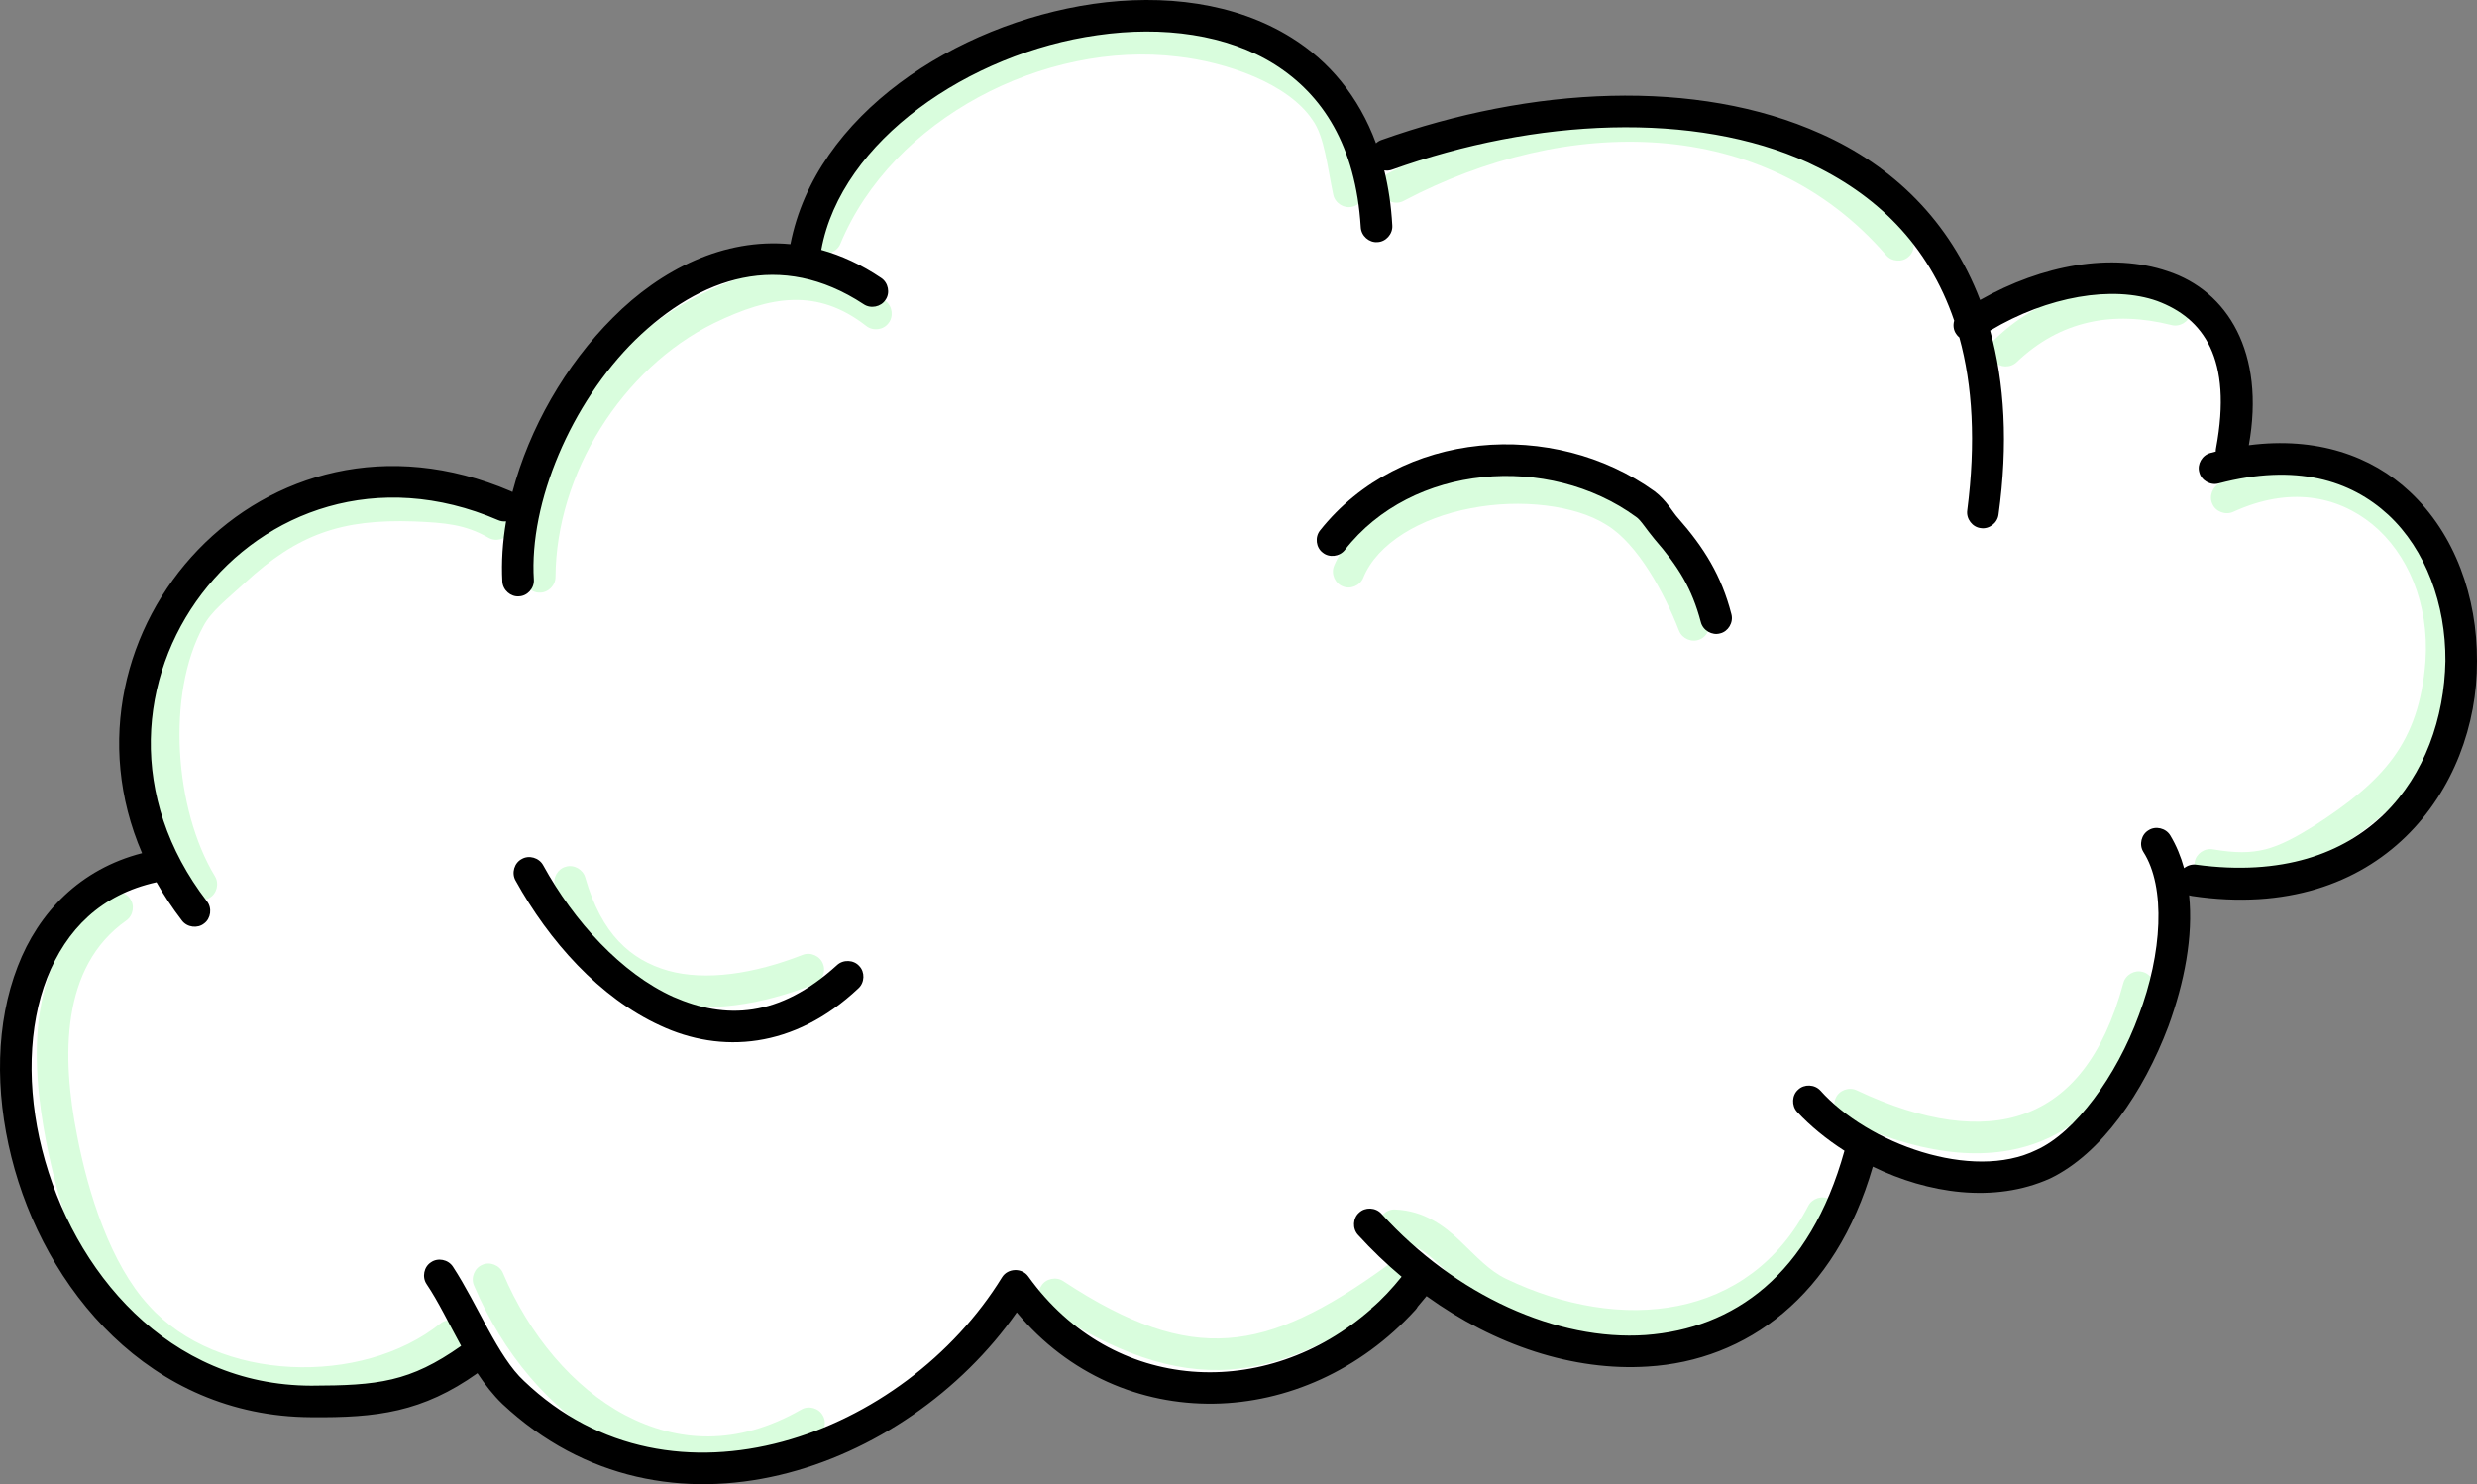 <?xml version="1.0" encoding="utf-8"?>
<svg x="387.492px" y="296.672px" width="549.276px" height="329.168px" viewBox="387.492 296.672 549.276 329.168" xmlns="http://www.w3.org/2000/svg" xmlns:xlink="http://www.w3.org/1999/xlink">
  <rect x="387.492" y="296.672" width="549.276" height="329.168" fill="#808080" stroke="none"/>
  <path id="Path 14" style="fill:#ffffff;fill-opacity:1;fill-rule:evenodd;opacity:1;stroke:none;" d="M612.635,581.178 C612.635,581.178,612.659,581.298,612.659,581.298 C619.258,590.785,626.331,593.878,636.25,598.61 C641.463,601.097,647.18,604.115,653.2,603.973 C656.357,603.899,659.011,601.968,662.048,601.334 C666.158,600.477,670.584,600.881,674.554,600.027 C674.794,599.976,688.643,594.032,690.213,593.363 C693.949,591.769,697.762,587.745,699.716,584.252 C700.244,583.308,700.203,577.735,701.249,577.803 C705.641,578.086,712.615,585.617,716.277,587.925 C719.314,589.838,729.785,592.996,733.619,594.18 C741.275,596.545,750.122,598.765,758.169,597.158 C763.352,596.123,767.727,591.705,771.954,588.834 C785.83,579.411,803.346,567.538,798.273,548.444 C801.908,550.856,804.979,555.365,809.385,556.593 C813.422,557.719,820.57,556.623,824.716,556.03 C830.636,555.183,839.6,554.449,844.938,551.684 C856.694,545.595,862.658,529.821,865.978,517.745 C867.78,511.19,872.013,499.593,869.093,493.148 C874.592,491.027,880.74,492.963,886.197,492.029 C890.372,491.315,894.245,489.015,898.277,487.821 C904.508,485.976,910.722,485.527,916.478,482.245 C921.137,479.589,925.449,469.569,927.464,464.781 C931.977,454.062,935.411,439.134,932.625,427.637 C930.831,420.234,923.822,412.556,918.546,407.396 C913.472,402.431,903.463,399.043,896.386,398.842 C893.544,398.762,884.917,400.154,882.799,398.157 C881.889,397.299,883.044,394.935,883.287,393.954 C884.33,389.752,884.484,385.618,884.488,381.325 C884.49,378.28,882.964,375.841,882.037,373.097 C878.125,361.522,870.502,357.58,858.403,359.008 C855.969,359.295,847.619,360.382,846.764,357.129 C841.252,361.342,828.272,362.138,825.584,369.428 C824.929,371.202,825.707,373.829,825.811,375.678 C825.385,373.557,823.715,371.781,823.446,369.703 C822.86,365.184,822.852,358.655,820.362,354.74 C817.95,350.947,814.645,349.592,811.709,346.559 C809.77,344.556,808.82,341.578,806.841,339.564 C803.683,336.352,797.057,332.809,792.845,331.014 C788.361,329.102,783.462,329.634,779.036,328.182 C775.764,327.109,773.075,324.26,769.773,323.284 C757.79,319.744,744.001,319.968,731.682,322.169 C721.82,323.93,710.441,325.347,701.039,328.823 C698.118,329.902,692.95,331.299,692.088,334.423 C691.063,327.132,687.601,323.456,682.976,318.202 C672.999,306.868,659.763,300.501,644.533,300.117 C612.21,299.3,575.503,320.215,566.489,353.004 C566.489,353.004,566.938,355.228,566.938,355.228 C557.897,354.709,546.223,355.888,541.751,357.853 C530.245,362.907,516.883,376.986,510.221,387.537 C505.804,394.531,506.65,403.503,503.476,410.961 C500.245,405.634,493.628,406.947,488.443,405.743 C481.949,404.236,476.44,401.162,469.46,401.322 C459.725,401.545,453.032,407.454,445.297,412.105 C436.583,417.345,425.28,426.519,420.476,435.681 C411.9,452.04,416.592,473.45,423.817,489.926 C413.125,492.36,396.457,502.978,392.607,513.815 C385.869,532.784,395.846,558.669,405.302,574.997 C408.59,580.674,410.535,585.915,415.468,590.613 C424.455,599.171,438.987,602.493,450.675,604.99 C454.7,605.85,458.49,607.905,462.697,607.974 C471.785,608.122,485.365,602.781,492.117,596.753 C493.954,599.476,495.942,601.763,497.839,603.106 C499.79,604.488,502.205,604.267,504.299,605.152 C509.658,611.134,513.918,617.809,521.805,619.984 C533.791,623.289,545.845,623.272,557.294,620.675 C580.979,616.457,604.068,602.172,612.379,582.377 C612.379,582.377,611.84,582.359,611.84,582.359 C611.865,582.323,611.889,582.287,611.914,582.251 C612.153,581.898,612.393,581.54,612.635,581.178 z"/>
  <path id="Path" style="fill:#d9fddd;fill-opacity:1;fill-rule:nonzero;opacity:1;stroke:none;" d="M510.679,424.636 C510.809,401.803,525.348,378.414,545.854,368.319 C558.455,362.222,568.771,360.556,579.562,368.945 C581.048,370.145,583.37,369.857,584.48,368.379 C585.667,366.963,585.42,364.636,583.914,363.462 C570.627,352.742,555.907,355.373,542.745,362.048 C519.703,373.543,503.96,398.888,503.679,424.577 C503.646,426.486,505.301,428.141,507.15,428.107 C508.997,428.172,510.68,426.546,510.679,424.636 z"/>
  <path id="Path" style="fill:#d9fddd;fill-opacity:1;fill-rule:nonzero;opacity:1;stroke:none;" d="M573.841,350.742 C585.324,323.046,619.068,305.595,648.682,309.241 C659.245,310.418,673.107,315.087,678.566,323.307 C681.221,326.963,681.842,333.775,683.153,339.885 C683.56,341.751,685.552,342.979,687.343,342.521 C689.155,342.159,690.419,340.189,689.978,338.331 C688.694,333.047,688.443,325.488,684.328,319.332 C676.417,308.169,661.124,303.768,649.514,302.29 C616.74,298.465,580.572,316.953,567.387,348.033 C566.632,349.787,567.536,351.946,569.259,352.615 C570.944,353.376,573.118,352.509,573.841,350.742 z"/>
  <path id="Path" style="fill:#d9fddd;fill-opacity:1;fill-rule:nonzero;opacity:1;stroke:none;" d="M435.159,491.018 C426.178,476.192,424.307,450.624,432.613,435.519 C434.343,432.192,438.002,429.426,441.717,426.003 C453.541,415.074,463.275,411.762,479.316,412.314 C486.112,412.6,490.617,412.954,495.803,415.927 C497.448,416.897,499.704,416.273,500.585,414.649 C501.553,413.074,500.968,410.808,499.306,409.867 C492.624,405.98,486.352,405.6,479.608,405.32 C462.462,404.487,449.556,408.881,436.927,420.899 C433.743,423.951,429.292,427.01,426.445,432.208 C416.833,450.477,419,477.263,429.143,494.596 C430.104,496.246,432.377,496.802,433.94,495.815 C435.553,494.913,436.15,492.65,435.159,491.018 z"/>
  <path id="Path" style="fill:#d9fddd;fill-opacity:1;fill-rule:nonzero;opacity:1;stroke:none;" d="M411.422,495.139 C392.989,508.582,394.283,531.947,397.718,549.852 C400.349,563.173,405.241,579.792,415.306,590.91 C434.045,611.063,468.794,611.708,489.457,595.715 C490.969,594.549,491.227,592.223,490.046,590.801 C488.943,589.317,486.622,589.019,485.131,590.212 C467.764,604.116,435.768,603.311,420.476,586.19 C411.962,576.958,407.03,561.241,404.589,548.514 C401.143,531.088,400.926,511.084,415.504,500.825 C417.065,499.725,417.424,497.412,416.306,495.94 C415.269,494.41,412.963,494.011,411.422,495.139 z"/>
  <path id="Path" style="fill:#d9fddd;fill-opacity:1;fill-rule:nonzero;opacity:1;stroke:none;" d="M492.596,581.771 C498.885,596.611,509.48,609.586,522.852,616.704 C536.177,623.856,552.56,624.749,568.656,615.358 C570.317,614.416,570.901,612.15,569.933,610.576 C569.051,608.951,566.796,608.327,565.151,609.298 C550.907,617.453,537.758,616.606,526.133,610.521 C514.553,604.402,504.777,592.644,499.044,579.045 C498.316,577.28,496.14,576.419,494.457,577.184 C492.736,577.858,491.838,580.019,492.596,581.771 z"/>
  <path id="Path" style="fill:#d9fddd;fill-opacity:1;fill-rule:nonzero;opacity:1;stroke:none;" d="M698.75,341.223 C734.75,322.243,778.611,321.892,805.755,353.278 C806.993,354.732,809.328,354.879,810.692,353.632 C812.121,352.46,812.309,350.127,811.046,348.695 C781.042,314.107,733.21,315.028,695.478,335.035 C693.782,335.913,693.112,338.155,694.02,339.765 C694.84,341.422,697.07,342.131,698.75,341.223 z"/>
  <path id="Path" style="fill:#d9fddd;fill-opacity:1;fill-rule:nonzero;opacity:1;stroke:none;" d="M834.703,376.967 C844.329,367.798,856.015,365.49,869.008,368.76 C870.853,369.252,872.857,368.044,873.269,366.242 C873.778,364.465,872.605,362.44,870.752,361.981 C856.034,358.125,841.167,360.949,829.851,371.922 C828.463,373.233,828.438,375.573,829.754,376.871 C830.999,378.237,833.338,378.303,834.703,376.967 z"/>
  <path id="Path" style="fill:#d9fddd;fill-opacity:1;fill-rule:nonzero;opacity:1;stroke:none;" d="M882.748,410.175 C895.174,404.521,905.766,406.607,913.589,412.976 C921.374,419.39,926.192,430.502,925.349,443.233 C923.958,461.62,915.81,469.996,900.799,479.73 C892.119,485.114,887.908,486.695,878.256,485.046 C876.382,484.677,874.462,486.014,874.169,487.839 C873.779,489.646,875.083,491.59,876.963,491.926 C888.013,494.167,895.76,491.392,904.562,485.633 C920.116,475.882,931.14,464.467,932.333,443.694 C933.303,428.957,927.777,415.632,918.047,407.579 C908.355,399.48,894.26,397.068,879.814,403.82 C878.073,404.605,877.284,406.808,878.103,408.465 C878.833,410.163,881.021,410.991,882.748,410.175 z"/>
  <path id="Path" style="fill:#d9fddd;fill-opacity:1;fill-rule:nonzero;opacity:1;stroke:none;" d="M796.248,544.821 C812.019,552.248,826.637,554.684,838.977,550.209 C851.352,545.718,860.392,534.299,865.103,516.513 C865.612,514.672,864.423,512.657,862.625,512.228 C860.852,511.703,858.816,512.857,858.34,514.706 C853.88,531.241,846.241,540.07,836.574,543.634 C826.873,547.213,814.086,545.512,799.235,538.49 C797.516,537.66,795.32,538.47,794.576,540.162 C793.743,541.812,794.514,544.021,796.248,544.821 z"/>
  <path id="Path" style="fill:#d9fddd;fill-opacity:1;fill-rule:nonzero;opacity:1;stroke:none;" d="M696.525,571.909 C700.704,572.148,703.275,573.998,706.501,577.007 C709.666,579.947,713.052,583.969,718.436,586.605 C745.717,600.006,779.391,596.964,794.689,567.34 C795.583,565.653,794.855,563.428,793.192,562.623 C791.574,561.729,789.337,562.417,788.474,564.12 C775.298,589.46,746.99,592.494,721.489,580.306 C717.701,578.496,714.804,575.253,711.302,571.912 C707.862,568.639,703.384,565.191,696.86,564.917 C694.954,564.809,693.235,566.397,693.196,568.245 C693.058,570.088,694.617,571.834,696.525,571.909 z"/>
  <path id="Path" style="fill:#d9fddd;fill-opacity:1;fill-rule:nonzero;opacity:1;stroke:none;" d="M619.43,586.658 C634.665,596.71,647.495,601.319,660.298,600.41 C673.089,599.494,685.135,593.238,699.216,583.002 C700.77,581.892,701.114,579.578,699.987,578.113 C698.94,576.59,696.631,576.205,695.097,577.342 C681.417,587.312,670.503,592.688,659.806,593.427 C649.119,594.174,637.93,590.462,623.283,580.814 C621.698,579.749,619.41,580.24,618.434,581.81 C617.376,583.325,617.827,585.621,619.43,586.658 z"/>
  <path id="Path" style="fill:#d9fddd;fill-opacity:1;fill-rule:nonzero;opacity:1;stroke:none;" d="M510.539,493.201 C514.405,507.457,523.123,515.857,533.754,518.687 C544.345,521.572,556.331,519.495,568,514.981 C569.786,514.305,570.71,512.155,569.994,510.451 C569.371,508.71,567.237,507.749,565.464,508.456 C554.645,512.683,543.948,514.272,535.614,511.939 C527.32,509.553,520.871,503.854,517.282,491.324 C516.787,489.48,514.739,488.347,512.972,488.891 C511.179,489.338,510.01,491.366,510.539,493.201 z"/>
  <path id="Path 218" style="fill:#d9fddd;fill-opacity:1;fill-rule:nonzero;opacity:1;stroke:none;" d="M689.793,424.824 C692.913,417.12,702.513,411.488,713.635,409.399 C724.674,407.231,736.868,408.685,743.798,413.116 C750.624,417.245,756.614,428.237,759.809,436.537 C760.492,438.32,762.646,439.236,764.347,438.513 C766.085,437.883,767.038,435.745,766.323,433.975 C762.749,425.07,756.852,413.179,747.514,407.184 C738.209,401.446,724.795,400.179,712.316,402.524 C699.92,404.946,688.092,411.058,683.338,422.115 C682.584,423.869,683.488,426.027,685.211,426.697 C686.895,427.457,689.069,426.591,689.793,424.824 z"/>
  <path id="Path" style="fill:#000000;fill-opacity:1;fill-rule:nonzero;opacity:1;stroke:none;" d="M501.811,491.945 C509.246,505.387,520.429,517.955,533.89,524.12 C547.284,530.388,563.52,529.366,577.842,515.864 C579.254,514.578,579.321,512.239,578.029,510.918 C576.809,509.53,574.471,509.421,573.082,510.732 C560.252,522.411,548.331,522.82,536.788,517.748 C525.313,512.573,514.78,501.03,507.941,488.567 C507.035,486.886,504.781,486.255,503.187,487.19 C501.545,488.039,500.874,490.281,501.811,491.945 z"/>
  <path id="Path" style="fill:#000000;fill-opacity:1;fill-rule:nonzero;opacity:1;stroke:none;" d="M685.716,418.64 C700.611,399.494,730.904,397.176,750.285,411.305 C751.276,411.925,752.54,414.029,754.366,416.218 C759.683,422.332,762.674,427.153,764.657,434.647 C765.122,436.499,767.151,437.665,768.927,437.151 C770.727,436.733,771.929,434.725,771.431,432.882 C769.224,424.294,765.322,418.077,759.636,411.61 C758.435,410.337,757.148,407.728,754.388,405.634 C731.978,389.521,698.06,391.864,680.215,414.311 C679.021,415.8,679.318,418.122,680.801,419.226 C682.222,420.407,684.548,420.151,685.716,418.64 z"/>
  <path id="Path 13" style="fill:#000000;fill-opacity:1;fill-rule:evenodd;opacity:1;stroke:none;" d="M701.88,586.454 C701.744,586.718,701.572,586.965,701.363,587.189 C676.78,614.183,636.107,615.467,612.956,587.735 C588.378,622.84,535.271,642.081,498.896,608.041 C496.834,606.05,495.017,603.715,493.365,601.222 C481.18,609.872,471.079,611.129,456.489,610.987 C420.656,610.812,397.319,582.493,390.022,553.3 C386.35,538.631,386.559,523.535,391.417,511.012 C396.018,499.033,405.281,489.401,418.997,485.892 C397.866,436.831,446.041,382.23,500.739,405.601 C500.874,405.657,501.003,405.722,501.127,405.794 C504.862,391.662,512.878,377.595,523.455,367.073 C534.064,356.409,548.068,349.419,562.767,350.824 C568.343,322.108,599.386,302.032,629.863,297.546 C645.582,295.3,661.425,297.233,673.913,305.052 C682.177,310.196,688.777,318.003,692.626,328.454 C692.965,328.132,693.37,327.876,693.829,327.717 C727.063,315.884,763.712,313.912,791.3,326.344 C807.232,333.433,819.875,345.675,826.585,363.201 C840.445,355.346,855.87,352.654,868.138,356.813 C881.526,361.181,889.85,374.934,886.169,395.414 C901.142,393.47,913.378,397.748,921.869,405.727 C931.936,415.132,936.839,429.155,936.768,443.303 C936.93,471.458,915.529,501.643,873.539,495.375 C873.327,495.347,873.122,495.298,872.924,495.232 C873.863,504.333,871.882,514.577,868.347,524.246 C862.777,539.028,853.444,552.581,842.092,558.04 C829.711,563.608,815.012,561.369,802.791,555.417 C794.499,584.199,774.704,598.44,752.875,599.75 C736.416,600.814,718.973,595.047,703.824,584.13 C703.194,584.912,702.547,585.689,701.88,586.454 z M691.611,586.95 C668.242,607.553,634.231,605.827,615.516,579.766 C614.102,577.796,610.955,577.909,609.688,579.968 C588.178,614.939,536.687,634.517,503.705,602.955 C497.869,597.588,493.416,585.979,487.92,577.594 C486.875,575.996,484.577,575.557,483.067,576.624 C481.502,577.607,481.023,579.898,482.096,581.477 C484.649,585.234,487.018,590.22,489.746,595.171 C478.385,603.185,471.284,603.95,456.515,603.987 C424.876,603.915,403.659,578.737,396.811,551.595 C393.409,538.096,393.729,524.315,397.94,513.552 C402.194,502.794,409.89,495.057,422.196,492.332 C423.82,495.207,425.7,498.05,427.846,500.843 C428.997,502.367,431.32,502.649,432.754,501.483 C434.249,500.396,434.572,498.078,433.394,496.575 C397.806,450.358,444.404,388.996,497.982,412.035 C498.538,412.279,499.136,412.356,499.716,412.291 C498.948,416.829,498.653,421.319,498.888,425.642 C498.984,427.549,500.746,429.088,502.588,428.93 C504.435,428.871,506.005,427.136,505.876,425.231 C504.787,408.174,514.122,386.052,528.377,372.051 C542.836,358.006,560.635,352.06,579.001,364.14 C580.581,365.214,582.871,364.735,583.855,363.17 C584.921,361.66,584.482,359.361,582.884,358.316 C578.484,355.349,574.036,353.316,569.614,352.092 C573.979,327.907,602.474,308.44,630.858,304.475 C645.386,302.379,659.612,304.314,670.191,310.98 C680.745,317.679,688.115,328.886,689.246,347.081 C689.342,348.988,691.104,350.528,692.946,350.37 C694.793,350.311,696.363,348.575,696.234,346.67 C695.991,342.312,695.386,338.242,694.457,334.461 C695.025,334.557,695.62,334.516,696.184,334.309 C728.102,322.872,763.31,321.286,788.412,332.721 C803.399,339.644,815.068,350.828,820.834,367.79 C820.543,368.775,820.666,369.874,821.266,370.724 C821.458,371.03,821.701,371.294,821.978,371.514 C824.9,382.106,825.666,394.783,823.73,409.866 C823.461,411.756,824.899,413.603,826.737,413.798 C828.562,414.091,830.433,412.686,830.669,410.791 C832.827,395.166,832.001,381.575,828.808,369.988 C841.607,362.321,856.037,359.948,865.85,363.429 C876.104,367.247,882.599,376.154,878.911,396.045 C878.857,396.303,878.836,396.563,878.844,396.819 C878.452,396.917,878.059,397.02,877.664,397.127 C875.815,397.602,874.66,399.638,875.184,401.41 C875.613,403.208,877.628,404.399,879.468,403.89 C896.625,399.384,908.763,403.173,917.099,410.85 C925.415,418.564,929.852,430.732,929.768,443.262 C929.295,468.464,912.407,493.587,874.529,488.446 C873.538,488.295,872.556,488.615,871.815,489.218 C871.105,486.638,870.097,484.2,868.753,481.951 C867.767,480.316,865.486,479.794,863.938,480.805 C862.338,481.731,861.776,484.003,862.791,485.62 C867.813,493.455,866.937,508.19,861.785,521.807 C856.792,535.446,847.643,547.85,839.122,551.702 C824.745,558.795,801.636,550.234,791.18,538.554 C789.903,537.135,787.564,537.053,786.235,538.339 C784.84,539.551,784.718,541.888,786.02,543.284 C788.943,546.409,792.509,549.34,796.5,551.892 C788.809,579.589,771.87,591.324,752.411,592.765 C732.804,594.113,710.324,584.042,693.819,565.851 C692.547,564.426,690.209,564.336,688.875,565.615 C687.475,566.821,687.343,569.158,688.64,570.559 C691.686,573.903,694.919,577.001,698.298,579.831 C696.2,582.429,693.981,584.844,691.561,586.89 C691.578,586.91,691.594,586.93,691.611,586.95 z"/>
</svg>
